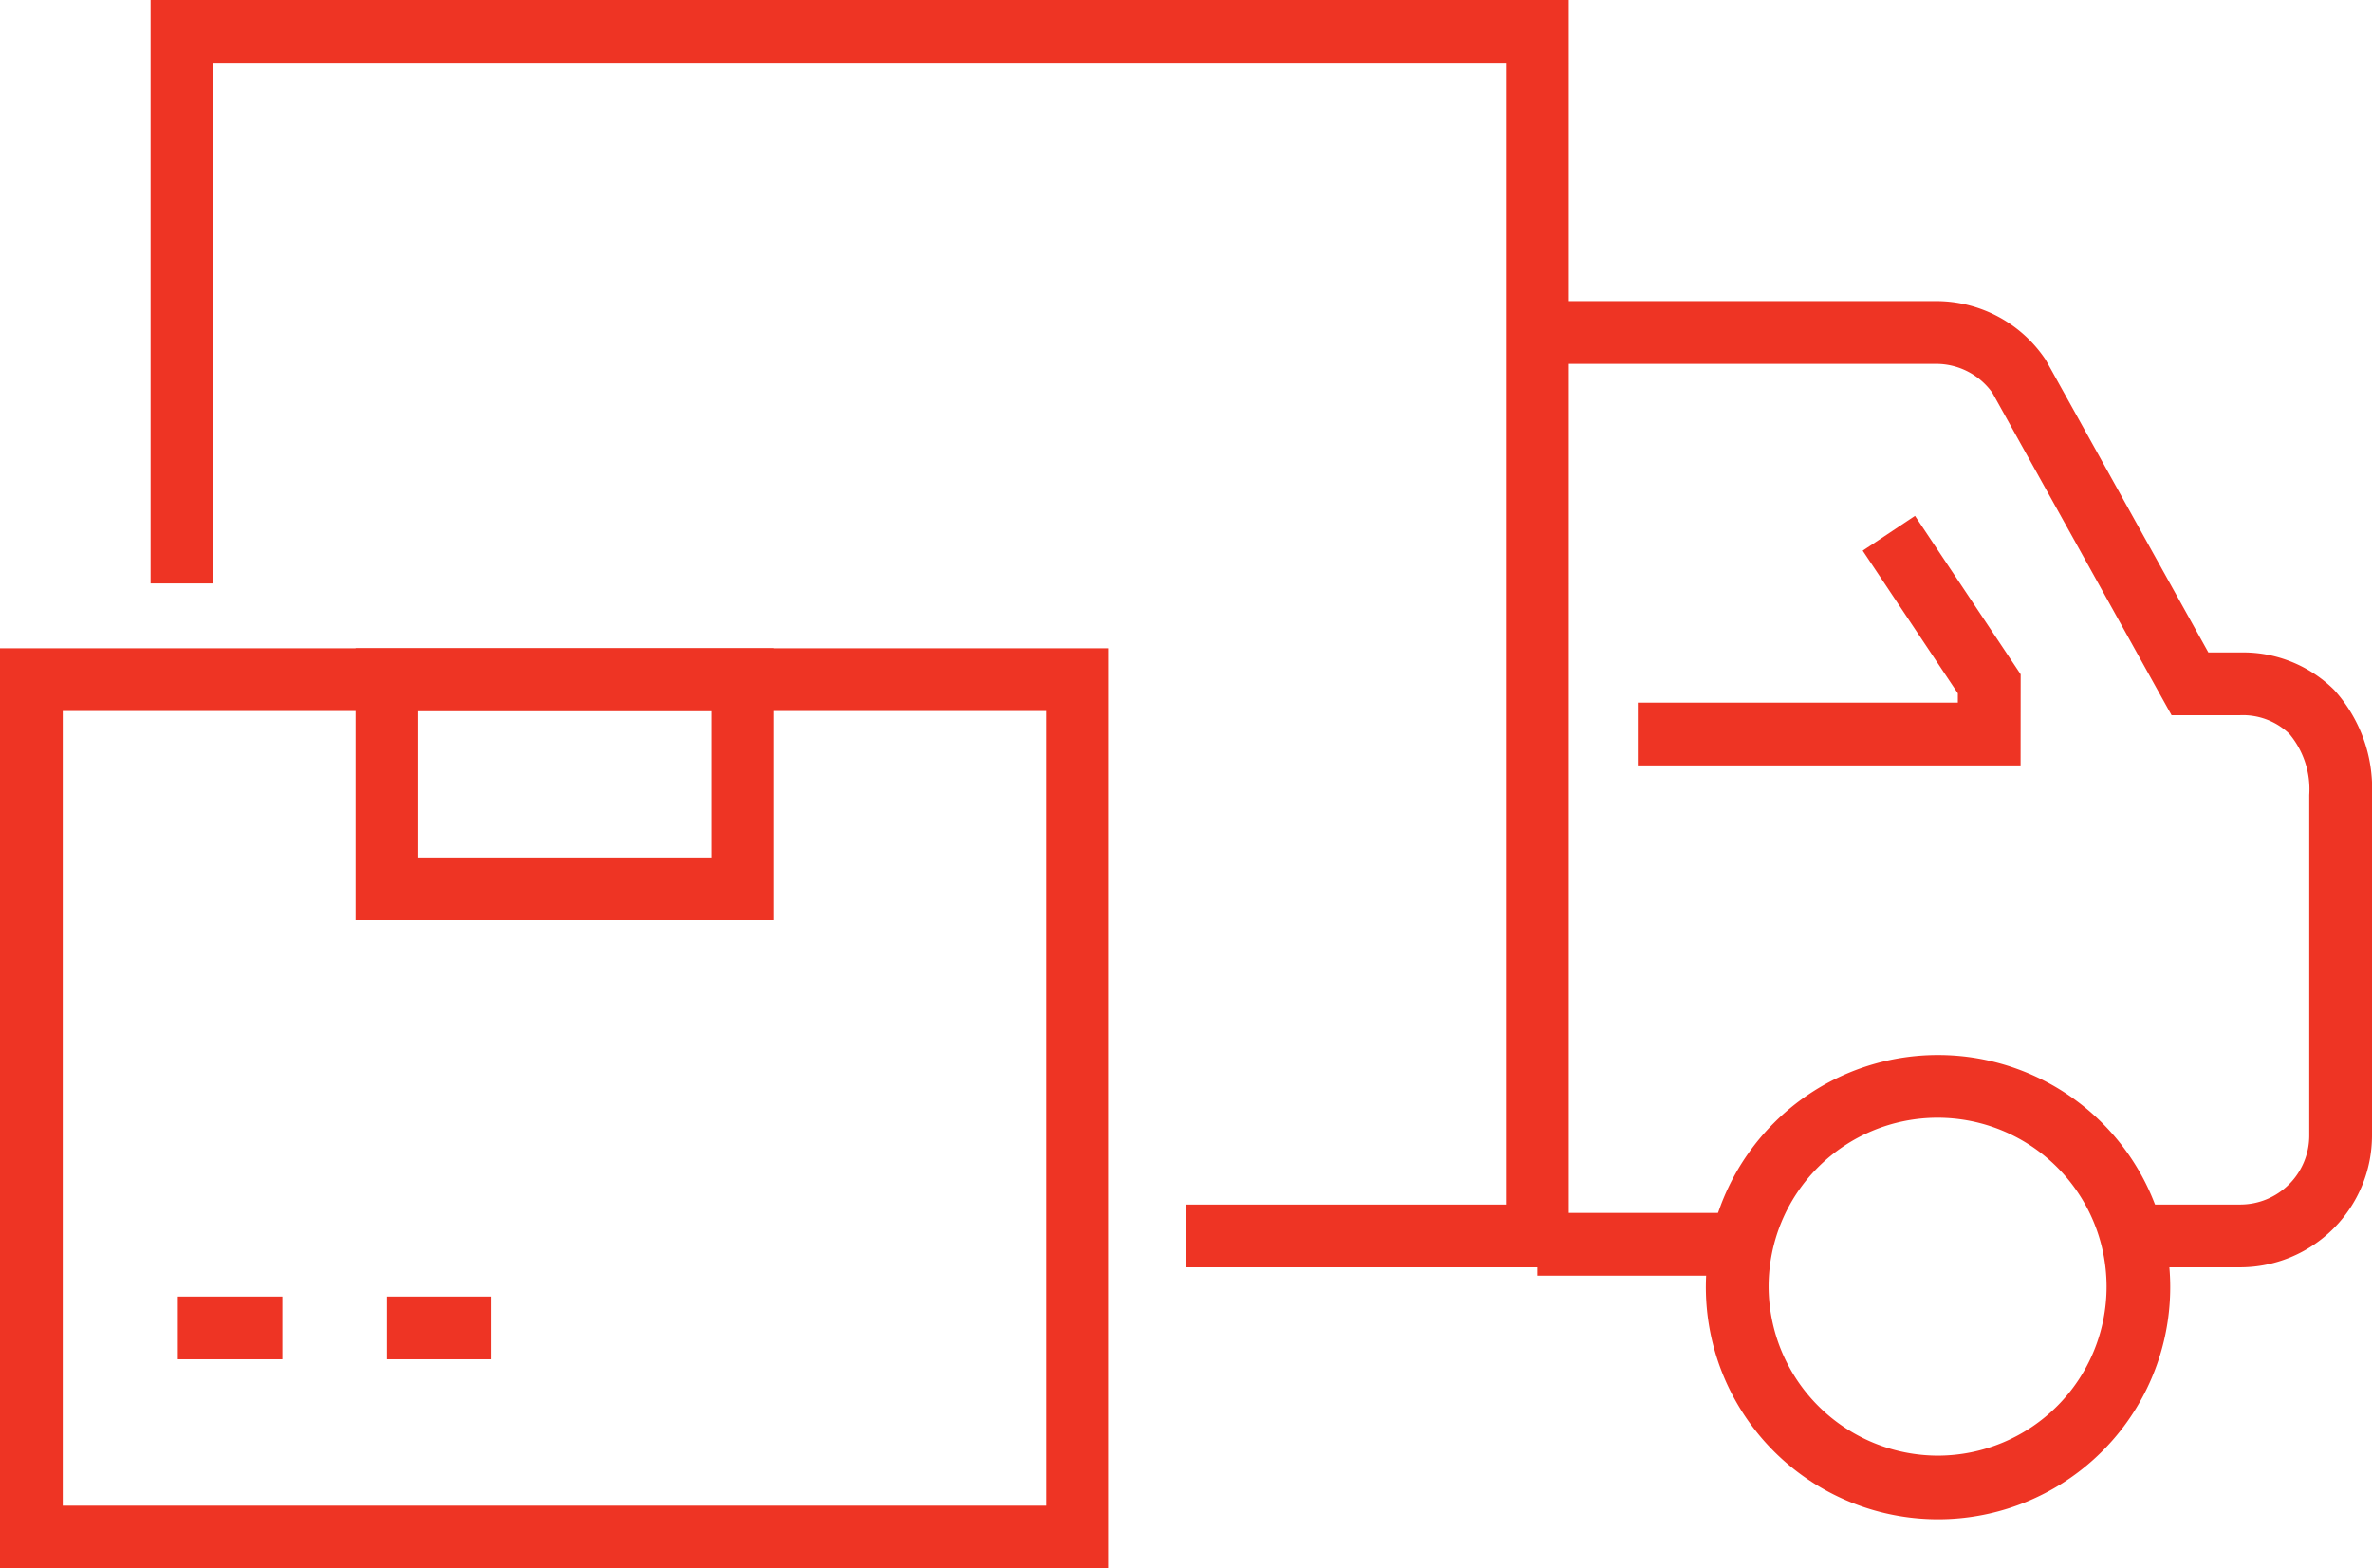 <svg xmlns="http://www.w3.org/2000/svg" width="113.4" height="75" viewBox="0 0 113.4 75">
  <g id="Group_26" data-name="Group 26" transform="translate(-127.5 -135.5)">
    <path id="Path_137" data-name="Path 137" d="M198.3,196.1H180v-3h15.3V138.5H133.5v24.9h-3V135.5h67.8Z" transform="translate(4.2 0)" fill="#ee3424"/>
    <path id="Rectangle_72" data-name="Rectangle 72" d="M-1.5-1.5h53v44h-53Zm50,3H1.5v38h47Z" transform="translate(129 168)" fill="#ee3424"/>
    <path id="Rectangle_73" data-name="Rectangle 73" d="M-1.5-1.5h20v13h-20Zm17,3H1.5v7h14Z" transform="translate(146 168)" fill="#ee3424"/>
    <path id="Line_4" data-name="Line 4" d="M5,1.5H0v-3H5Z" transform="translate(136 199)" fill="#ee3424"/>
    <path id="Line_5" data-name="Line 5" d="M5,1.5H0v-3H5Z" transform="translate(146 199)" fill="#ee3424"/>
    <path id="Path_138" data-name="Path 138" d="M192.6,187.7h-4.8v-3h4.8a3.3,3.3,0,0,0,3.3-3.3V165.111a4.119,4.119,0,0,0-.963-2.931,3.208,3.208,0,0,0-2.337-.88h-3.282l-8.564-15.411a3.3,3.3,0,0,0-2.69-1.389H159v-3h19.063a6.292,6.292,0,0,1,5.2,2.751l.038.056.033.06,7.743,13.933H192.6a6.169,6.169,0,0,1,4.488,1.789,7.02,7.02,0,0,1,1.812,5.022V181.4A6.307,6.307,0,0,1,192.6,187.7Z" transform="translate(42 8.4)" fill="#ee3424"/>
    <path id="Path_139" data-name="Path 139" d="M172.6,156.521a11.1,11.1,0,1,1-7.862,3.243A11.071,11.071,0,0,1,172.6,156.521Zm0,19.157a8.079,8.079,0,1,0-8.122-8.078A8.109,8.109,0,0,0,172.6,175.678Z" transform="translate(47.575 29.429)" fill="#ee3424"/>
    <path id="Line_6" data-name="Line 6" d="M10,1.5H0v-3H10Z" transform="translate(201 195)" fill="#ee3424"/>
    <path id="Path_140" data-name="Path 140" d="M179.3,158.1H161v-3h15.3v-.446l-4.548-6.822,2.5-1.664,5.052,7.578Z" transform="translate(44.8 14)" fill="#ee3424"/>
  </g>
</svg>
